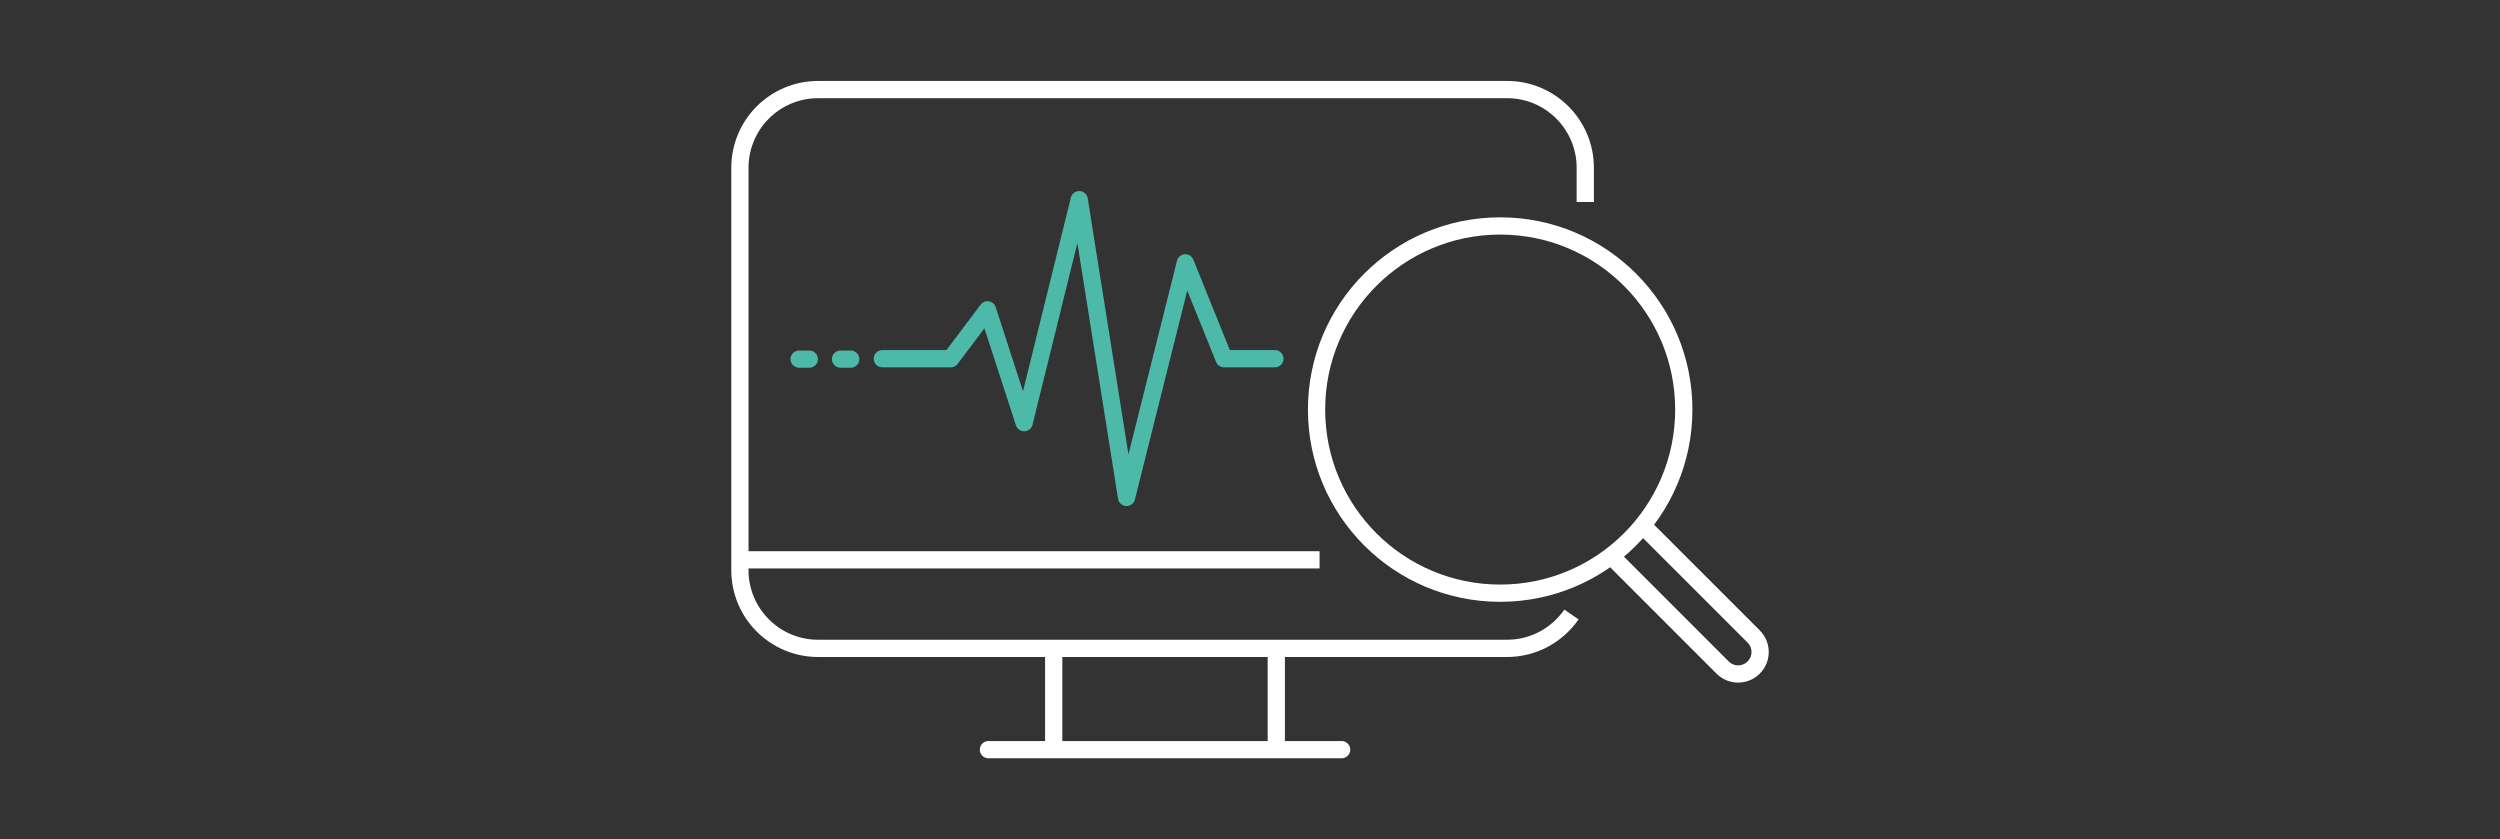 <?xml version="1.0" encoding="UTF-8"?><svg id="grafik" xmlns="http://www.w3.org/2000/svg" viewBox="0 0 290 97.35"><rect x="0" y="0" width="290" height="97.35" fill="#333333" stroke="none"/><polyline points="102.35 41.61 110.29 41.61 114.55 35.94 118.8 49.03 125.19 23.16 130.68 57.7 137.5 30.49 141.99 41.61 147.89 41.61" fill="none" stroke="#4cb9a9" stroke-linecap="round" stroke-linejoin="round" stroke-width="2"/><path d="m187.05,64.66l12.78,12.78c.99.99,2.59.99,3.59,0h0c1-.99,1.01-2.61,0-3.61l-12.76-12.76" fill="none" stroke="#fff" stroke-linecap="round" stroke-linejoin="round" stroke-width="2"/><line x1="92.7" y1="41.66" x2="93.88" y2="41.66" fill="none" stroke="#4cb9a9" stroke-linecap="round" stroke-linejoin="round" stroke-width="2"/><line x1="97.5" y1="41.66" x2="98.68" y2="41.66" fill="none" stroke="#4cb9a9" stroke-linecap="round" stroke-linejoin="round" stroke-width="2"/><path d="m182.29,71.28c-1.64,2.37-4.37,3.93-7.47,3.93h-79.92c-5.01,0-9.07-4.06-9.07-9.07V19.46c0-5.01,4.06-9.07,9.07-9.07h79.92c5.01,0,9.07,4.06,9.07,9.07v3.97" fill="none" stroke="#fff" stroke-miterlimit="10" stroke-width="2"/><line x1="114.66" y1="86.96" x2="155.63" y2="86.96" fill="none" stroke="#fff" stroke-linecap="round" stroke-miterlimit="10" stroke-width="2"/><line x1="122.23" y1="75.2" x2="122.23" y2="86.96" fill="none" stroke="#fff" stroke-miterlimit="10" stroke-width="2"/><line x1="148.05" y1="75.2" x2="148.05" y2="86.96" fill="none" stroke="#fff" stroke-miterlimit="10" stroke-width="2"/><line x1="86.11" y1="64.94" x2="153.07" y2="64.94" fill="none" stroke="#fff" stroke-miterlimit="10" stroke-width="2"/><circle cx="174.02" cy="47.51" r="21.3" fill="none" stroke="#fff" stroke-linecap="round" stroke-linejoin="round" stroke-width="2"/></svg>